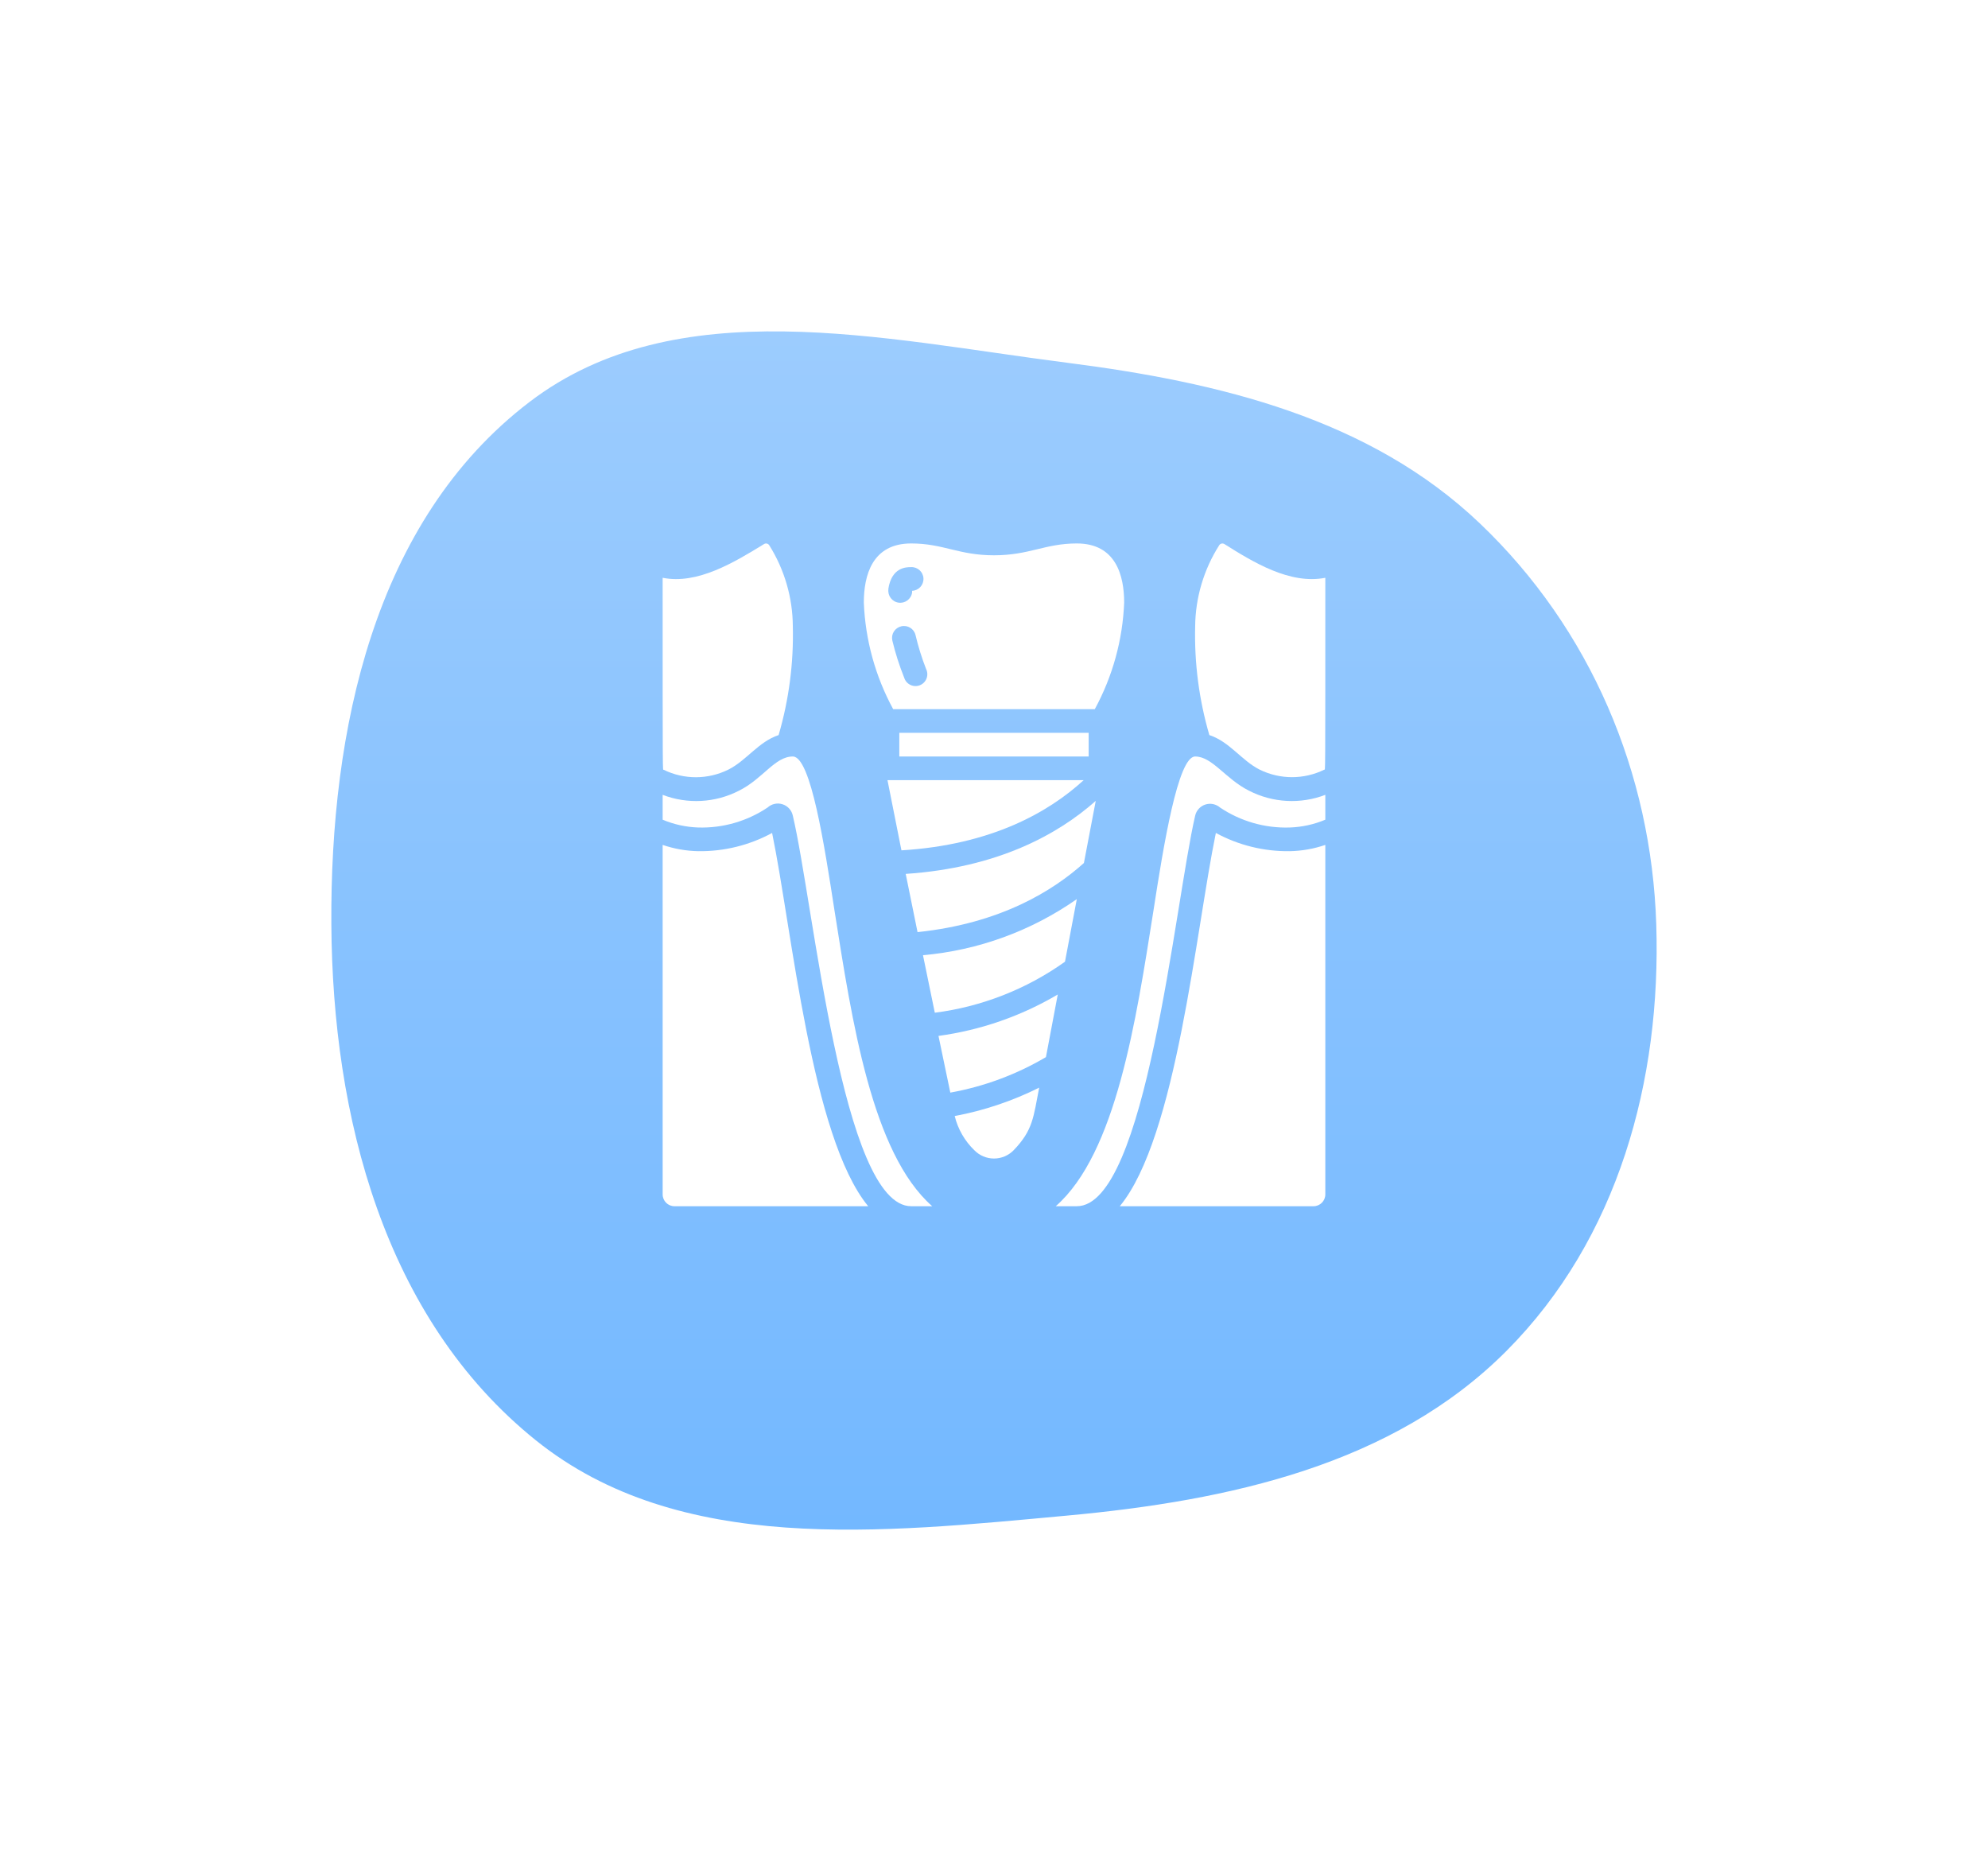 <?xml version="1.0" encoding="UTF-8"?> <svg xmlns="http://www.w3.org/2000/svg" width="150" height="141" viewBox="0 0 150 141" fill="none"> <g filter="url(#filter0_d_63_207)"> <path fill-rule="evenodd" clip-rule="evenodd" d="M80.519 23.366C92.044 24.838 103.36 27.577 111.657 35.483C120.034 43.465 124.603 54.333 124.969 65.723C125.349 77.503 122.107 89.445 113.668 97.915C105.106 106.508 92.776 109.209 80.519 110.338C66.543 111.624 51.245 113.349 40.429 104.657C28.96 95.441 25.089 80.179 25.001 65.723C24.912 51.174 28.17 35.314 39.951 26.325C51.037 17.867 66.542 21.581 80.519 23.366Z" fill="url(#paint0_linear_63_207)"></path> </g> <path d="M62.963 68.678C62.204 63.785 61.178 57.071 59.821 57.071C58.463 57.071 57.571 58.749 55.758 59.651C53.97 60.57 51.876 60.684 49.999 59.964V61.839C50.849 62.196 51.756 62.396 52.678 62.428C54.539 62.484 56.372 61.956 57.919 60.919C58.224 60.641 58.655 60.548 59.048 60.676C59.441 60.803 59.736 61.131 59.821 61.535C61.401 68.24 63.544 90.999 68.749 90.999H70.338C65.785 86.999 64.285 77.035 62.963 68.678Z" fill="white"></path> <path d="M58.258 62.839C56.547 63.768 54.625 64.242 52.678 64.214C51.766 64.196 50.862 64.036 49.999 63.741V90.107C49.999 90.6 50.399 91 50.892 91H65.508C61.213 85.785 59.767 70.169 58.258 62.839Z" fill="white"></path> <path d="M54.954 58.062C56.329 57.374 57.231 55.955 58.749 55.455C59.527 52.791 59.889 50.023 59.821 47.249C59.809 45.081 59.19 42.959 58.035 41.124C57.948 41 57.78 40.965 57.651 41.044C55.41 42.419 52.624 44.116 49.999 43.589C49.999 59.169 49.999 58.026 50.071 58.071C51.611 58.827 53.416 58.823 54.954 58.062Z" fill="white"></path> <path d="M92.383 41.044C92.254 40.965 92.086 41 91.999 41.124C90.831 42.956 90.2 45.078 90.178 47.249C90.11 50.023 90.471 52.791 91.249 55.455C92.776 55.955 93.678 57.374 95.044 58.062C96.584 58.82 98.388 58.82 99.928 58.062C99.999 58.026 99.999 59.133 99.999 43.589C97.321 44.116 94.544 42.401 92.383 41.044Z" fill="white"></path> <path d="M91.74 62.839C90.222 70.178 88.785 85.794 84.49 91H99.106C99.599 91 99.999 90.6 99.999 90.107V63.741C99.136 64.036 98.233 64.196 97.321 64.214C95.373 64.242 93.452 63.768 91.74 62.839Z" fill="white"></path> <path d="M94.24 59.651C92.455 58.758 91.473 57.071 90.178 57.071C88.883 57.071 87.794 63.767 87.035 68.678C85.714 77.035 84.214 86.999 79.66 90.999H81.249C86.482 90.999 88.624 68.258 90.178 61.535C90.268 61.141 90.558 60.823 90.941 60.697C91.325 60.571 91.747 60.655 92.053 60.919C93.607 61.962 95.45 62.49 97.321 62.428C98.242 62.396 99.15 62.196 99.999 61.839V59.964C98.123 60.683 96.028 60.569 94.24 59.651Z" fill="white"></path> <path d="M81.784 65.106L82.677 60.419C79.82 62.955 75.266 65.464 68.338 65.928L69.231 70.321C75.525 69.66 79.463 67.187 81.784 65.106Z" fill="white"></path> <path d="M68.016 64.151C74.802 63.74 79.124 61.276 81.766 58.856H66.963L68.016 64.151Z" fill="white"></path> <path d="M67.856 55.285H82.142V57.071H67.856V55.285Z" fill="white"></path> <path d="M82.606 53.499C83.951 51.026 84.709 48.277 84.821 45.464C84.821 43.428 84.204 40.999 81.249 40.999C78.838 40.999 77.678 41.892 74.999 41.892C72.321 41.892 71.178 40.999 68.749 40.999C65.794 40.999 65.178 43.428 65.178 45.464C65.29 48.277 66.047 51.026 67.392 53.499H82.606ZM67.026 44.437C67.276 42.785 68.383 42.785 68.749 42.785C69.242 42.766 69.658 43.149 69.678 43.642C69.698 44.136 69.314 44.551 68.821 44.571V44.705C68.747 45.198 68.287 45.538 67.794 45.464C67.301 45.39 66.961 44.93 67.035 44.437H67.026ZM68.008 47.249C68.486 47.138 68.965 47.433 69.079 47.91C69.284 48.779 69.549 49.632 69.874 50.464C70.026 50.765 69.995 51.126 69.794 51.398C69.593 51.669 69.257 51.803 68.924 51.745C68.592 51.688 68.32 51.447 68.222 51.124C67.857 50.213 67.558 49.276 67.329 48.321C67.276 48.089 67.318 47.845 67.445 47.644C67.573 47.443 67.775 47.301 68.008 47.249Z" fill="white"></path> <path d="M70.811 78.151L71.704 82.428C74.249 81.97 76.692 81.063 78.919 79.75L79.811 75.026C77.049 76.656 73.99 77.719 70.811 78.151Z" fill="white"></path> <path d="M73.526 86.785C73.915 87.179 74.446 87.401 74.999 87.401C75.553 87.401 76.084 87.179 76.473 86.785C77.955 85.25 77.973 84.276 78.41 82.053C76.395 83.06 74.249 83.781 72.035 84.196C72.277 85.183 72.794 86.081 73.526 86.785Z" fill="white"></path> <path d="M81.249 67.83C77.817 70.232 73.814 71.692 69.642 72.062L70.534 76.401C74.075 75.947 77.449 74.625 80.356 72.553L81.249 67.83Z" fill="white"></path> <defs> <filter id="filter0_d_63_207" x="-0.001" y="-0" width="150" height="140.399" filterUnits="userSpaceOnUse" color-interpolation-filters="sRGB"> <feFlood flood-opacity="0" result="BackgroundImageFix"></feFlood> <feColorMatrix in="SourceAlpha" type="matrix" values="0 0 0 0 0 0 0 0 0 0 0 0 0 0 0 0 0 0 127 0" result="hardAlpha"></feColorMatrix> <feOffset dy="4"></feOffset> <feGaussianBlur stdDeviation="12.5"></feGaussianBlur> <feComposite in2="hardAlpha" operator="out"></feComposite> <feColorMatrix type="matrix" values="0 0 0 0 0 0 0 0 0 0 0 0 0 0 0 0 0 0 0.1 0"></feColorMatrix> <feBlend mode="normal" in2="BackgroundImageFix" result="effect1_dropShadow_63_207"></feBlend> <feBlend mode="normal" in="SourceGraphic" in2="effect1_dropShadow_63_207" result="shape"></feBlend> </filter> <linearGradient id="paint0_linear_63_207" x1="74.999" y1="21" x2="74.999" y2="111.399" gradientUnits="userSpaceOnUse"> <stop stop-color="#9CCCFE"></stop> <stop offset="1" stop-color="#73B8FF"></stop> </linearGradient> </defs> </svg> 